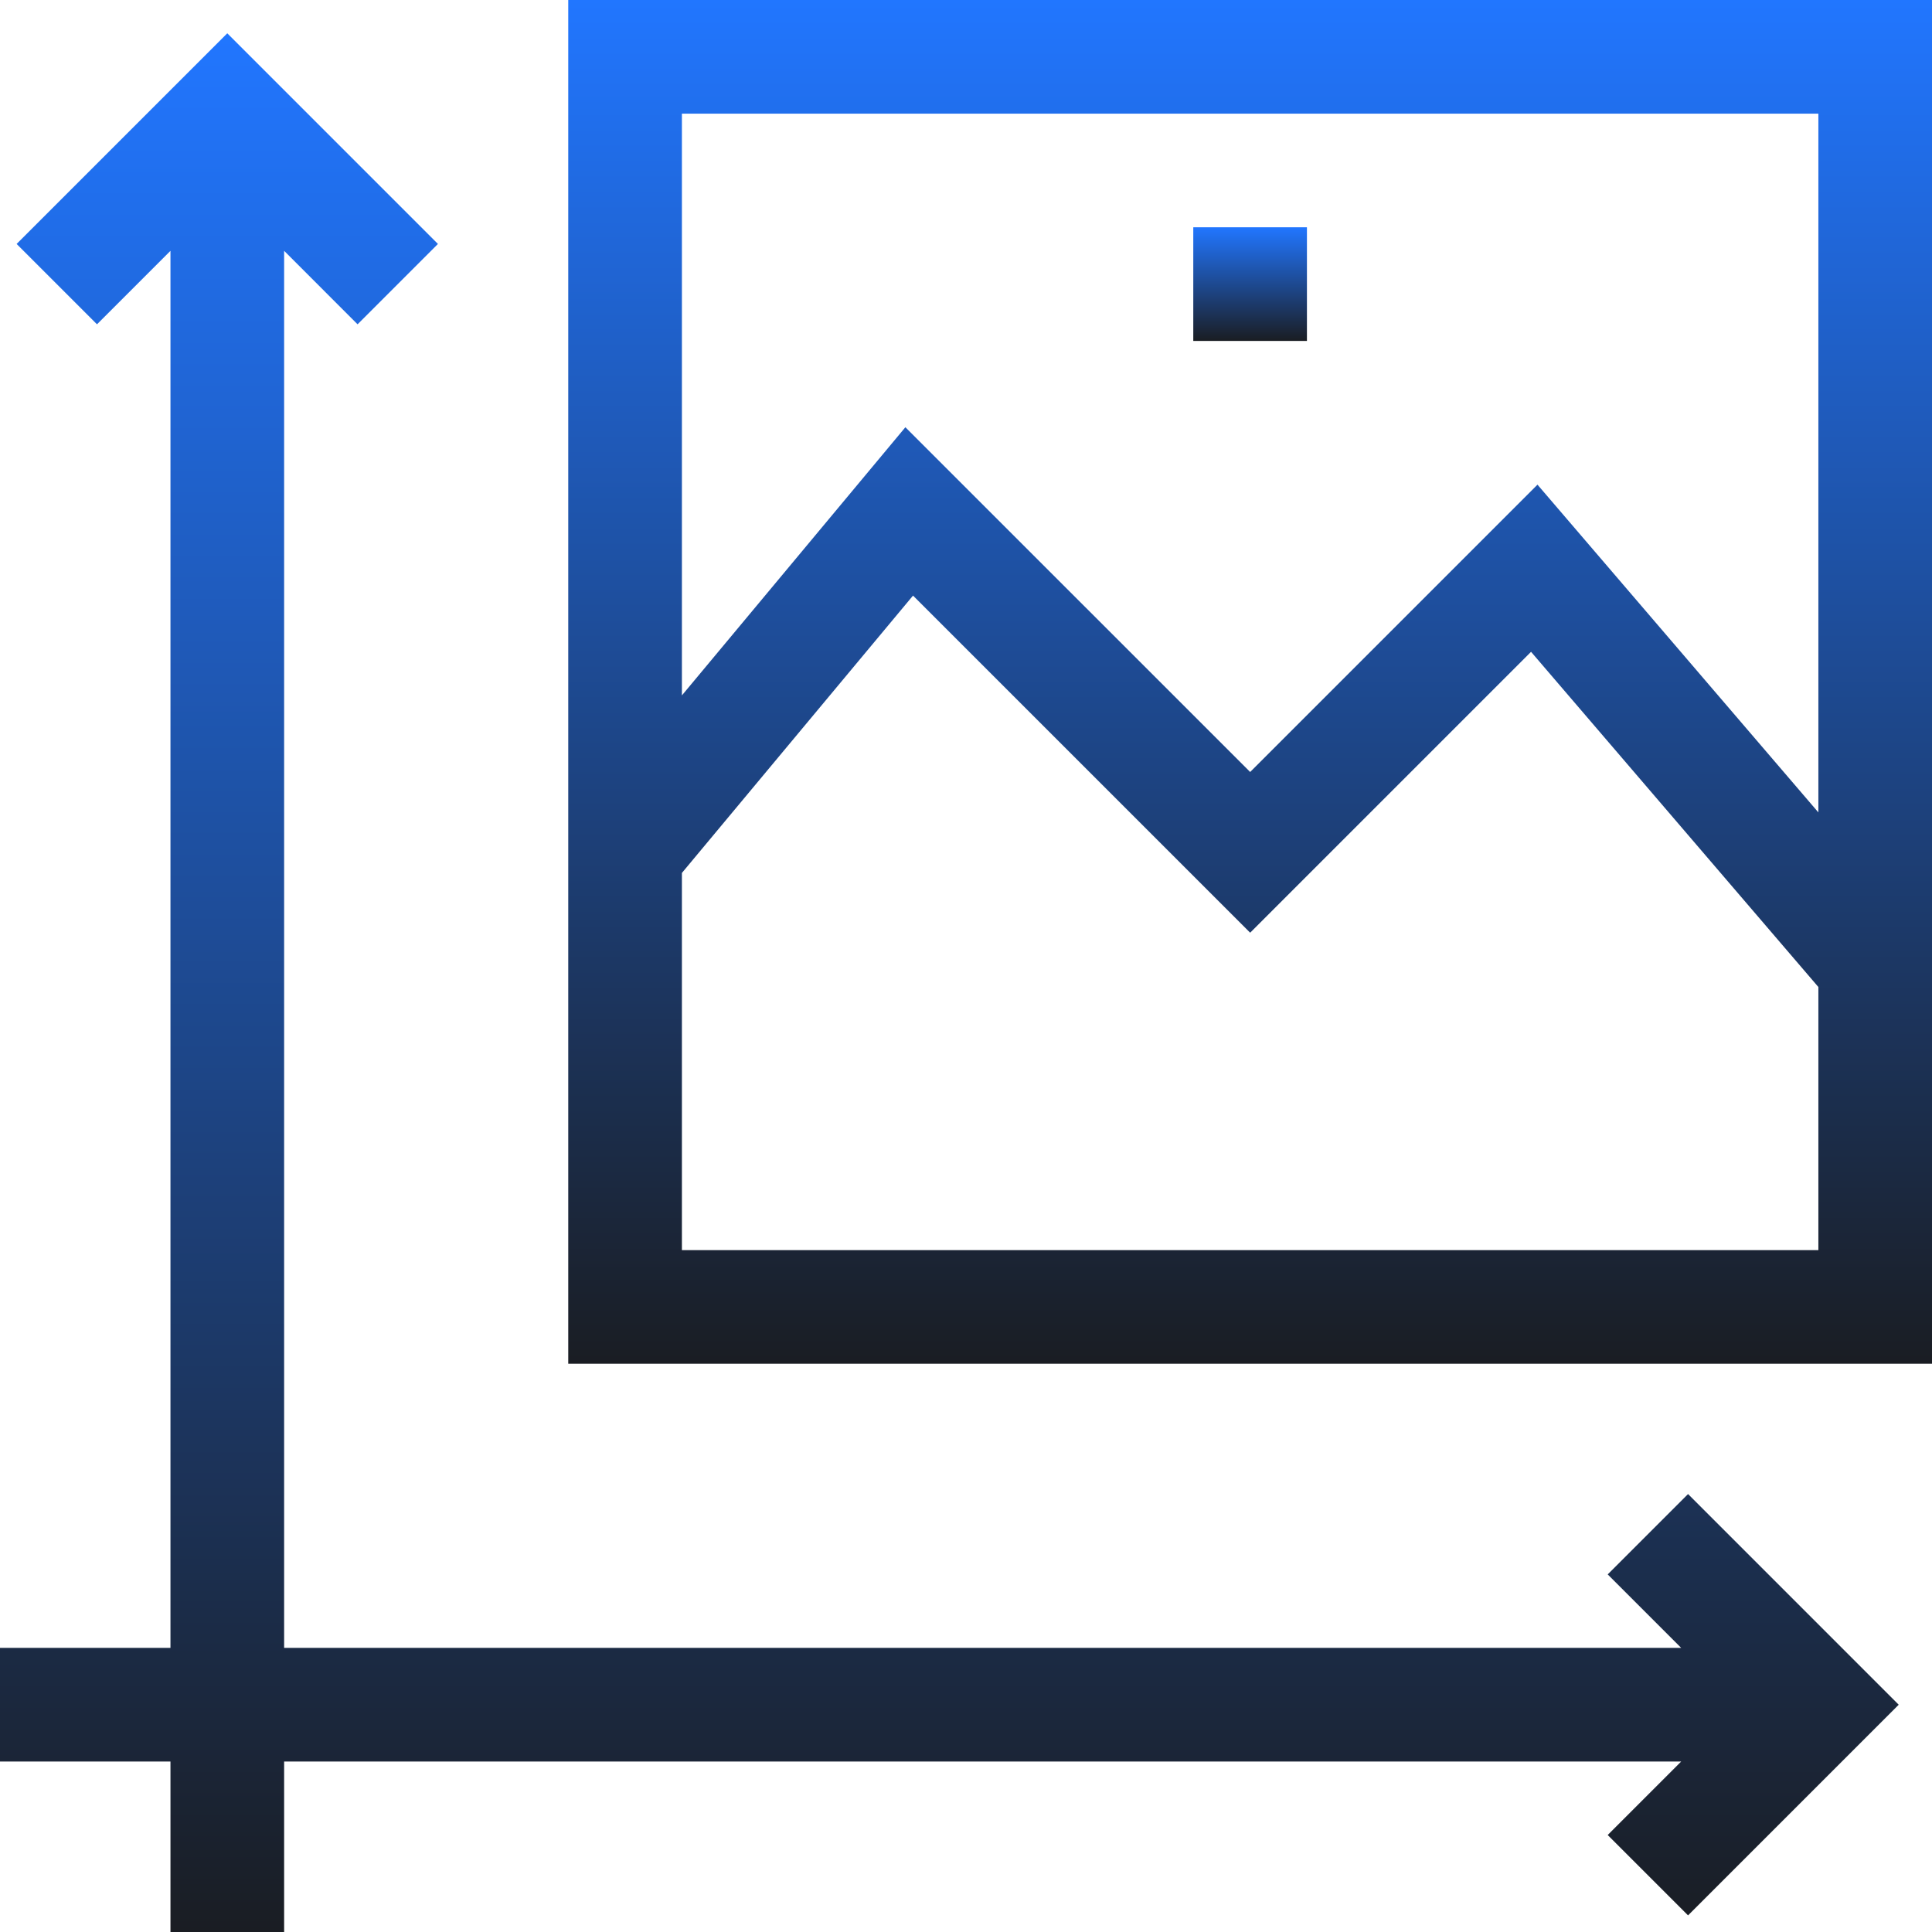 <svg width="64" height="64" viewBox="0 0 64 64" fill="none" xmlns="http://www.w3.org/2000/svg">
<g clip-path="url(#clip0_108_824)">
<path d="M53.257 52.154L55.691 54.588H9.412V8.309L11.845 10.743L14.507 8.081L7.529 1.103L0.551 8.081L3.213 10.743L5.647 8.309V54.588H0V58.353H5.647V64H9.412V58.353H55.691L53.257 60.787L55.919 63.449L62.897 56.471L55.919 49.492L53.257 52.154Z" fill="url(#paint0_linear_108_824)"/>
<path d="M18.824 0V45.176H64.001V0H18.824ZM60.236 3.765V26.912L50.931 16.055L41.413 25.573L29.992 14.153L22.589 23.036V3.765H60.236ZM22.589 41.412V28.917L30.245 19.73L41.413 30.897L50.718 21.592L60.236 32.696V41.412H22.589Z" fill="url(#paint1_linear_108_824)"/>
<path d="M39.529 7.529H43.294V11.294H39.529V7.529Z" fill="url(#paint2_linear_108_824)"/>
</g>
<defs>
<linearGradient id="paint0_linear_108_824" x1="31.449" y1="1.103" x2="31.449" y2="64" gradientUnits="userSpaceOnUse">
<stop stop-color="#2176FF"/>
<stop offset="1" stop-color="#1A1D23"/>
</linearGradient>
<linearGradient id="paint1_linear_108_824" x1="41.413" y1="0" x2="41.413" y2="45.176" gradientUnits="userSpaceOnUse">
<stop stop-color="#2176FF"/>
<stop offset="1" stop-color="#1A1D23"/>
</linearGradient>
<linearGradient id="paint2_linear_108_824" x1="41.412" y1="7.529" x2="41.412" y2="11.294" gradientUnits="userSpaceOnUse">
<stop stop-color="#2176FF"/>
<stop offset="1" stop-color="#1A1D23"/>
</linearGradient>
<clipPath id="clip0_108_824">
<rect width="64" height="64" fill="white"/>
</clipPath>
</defs>
</svg>
